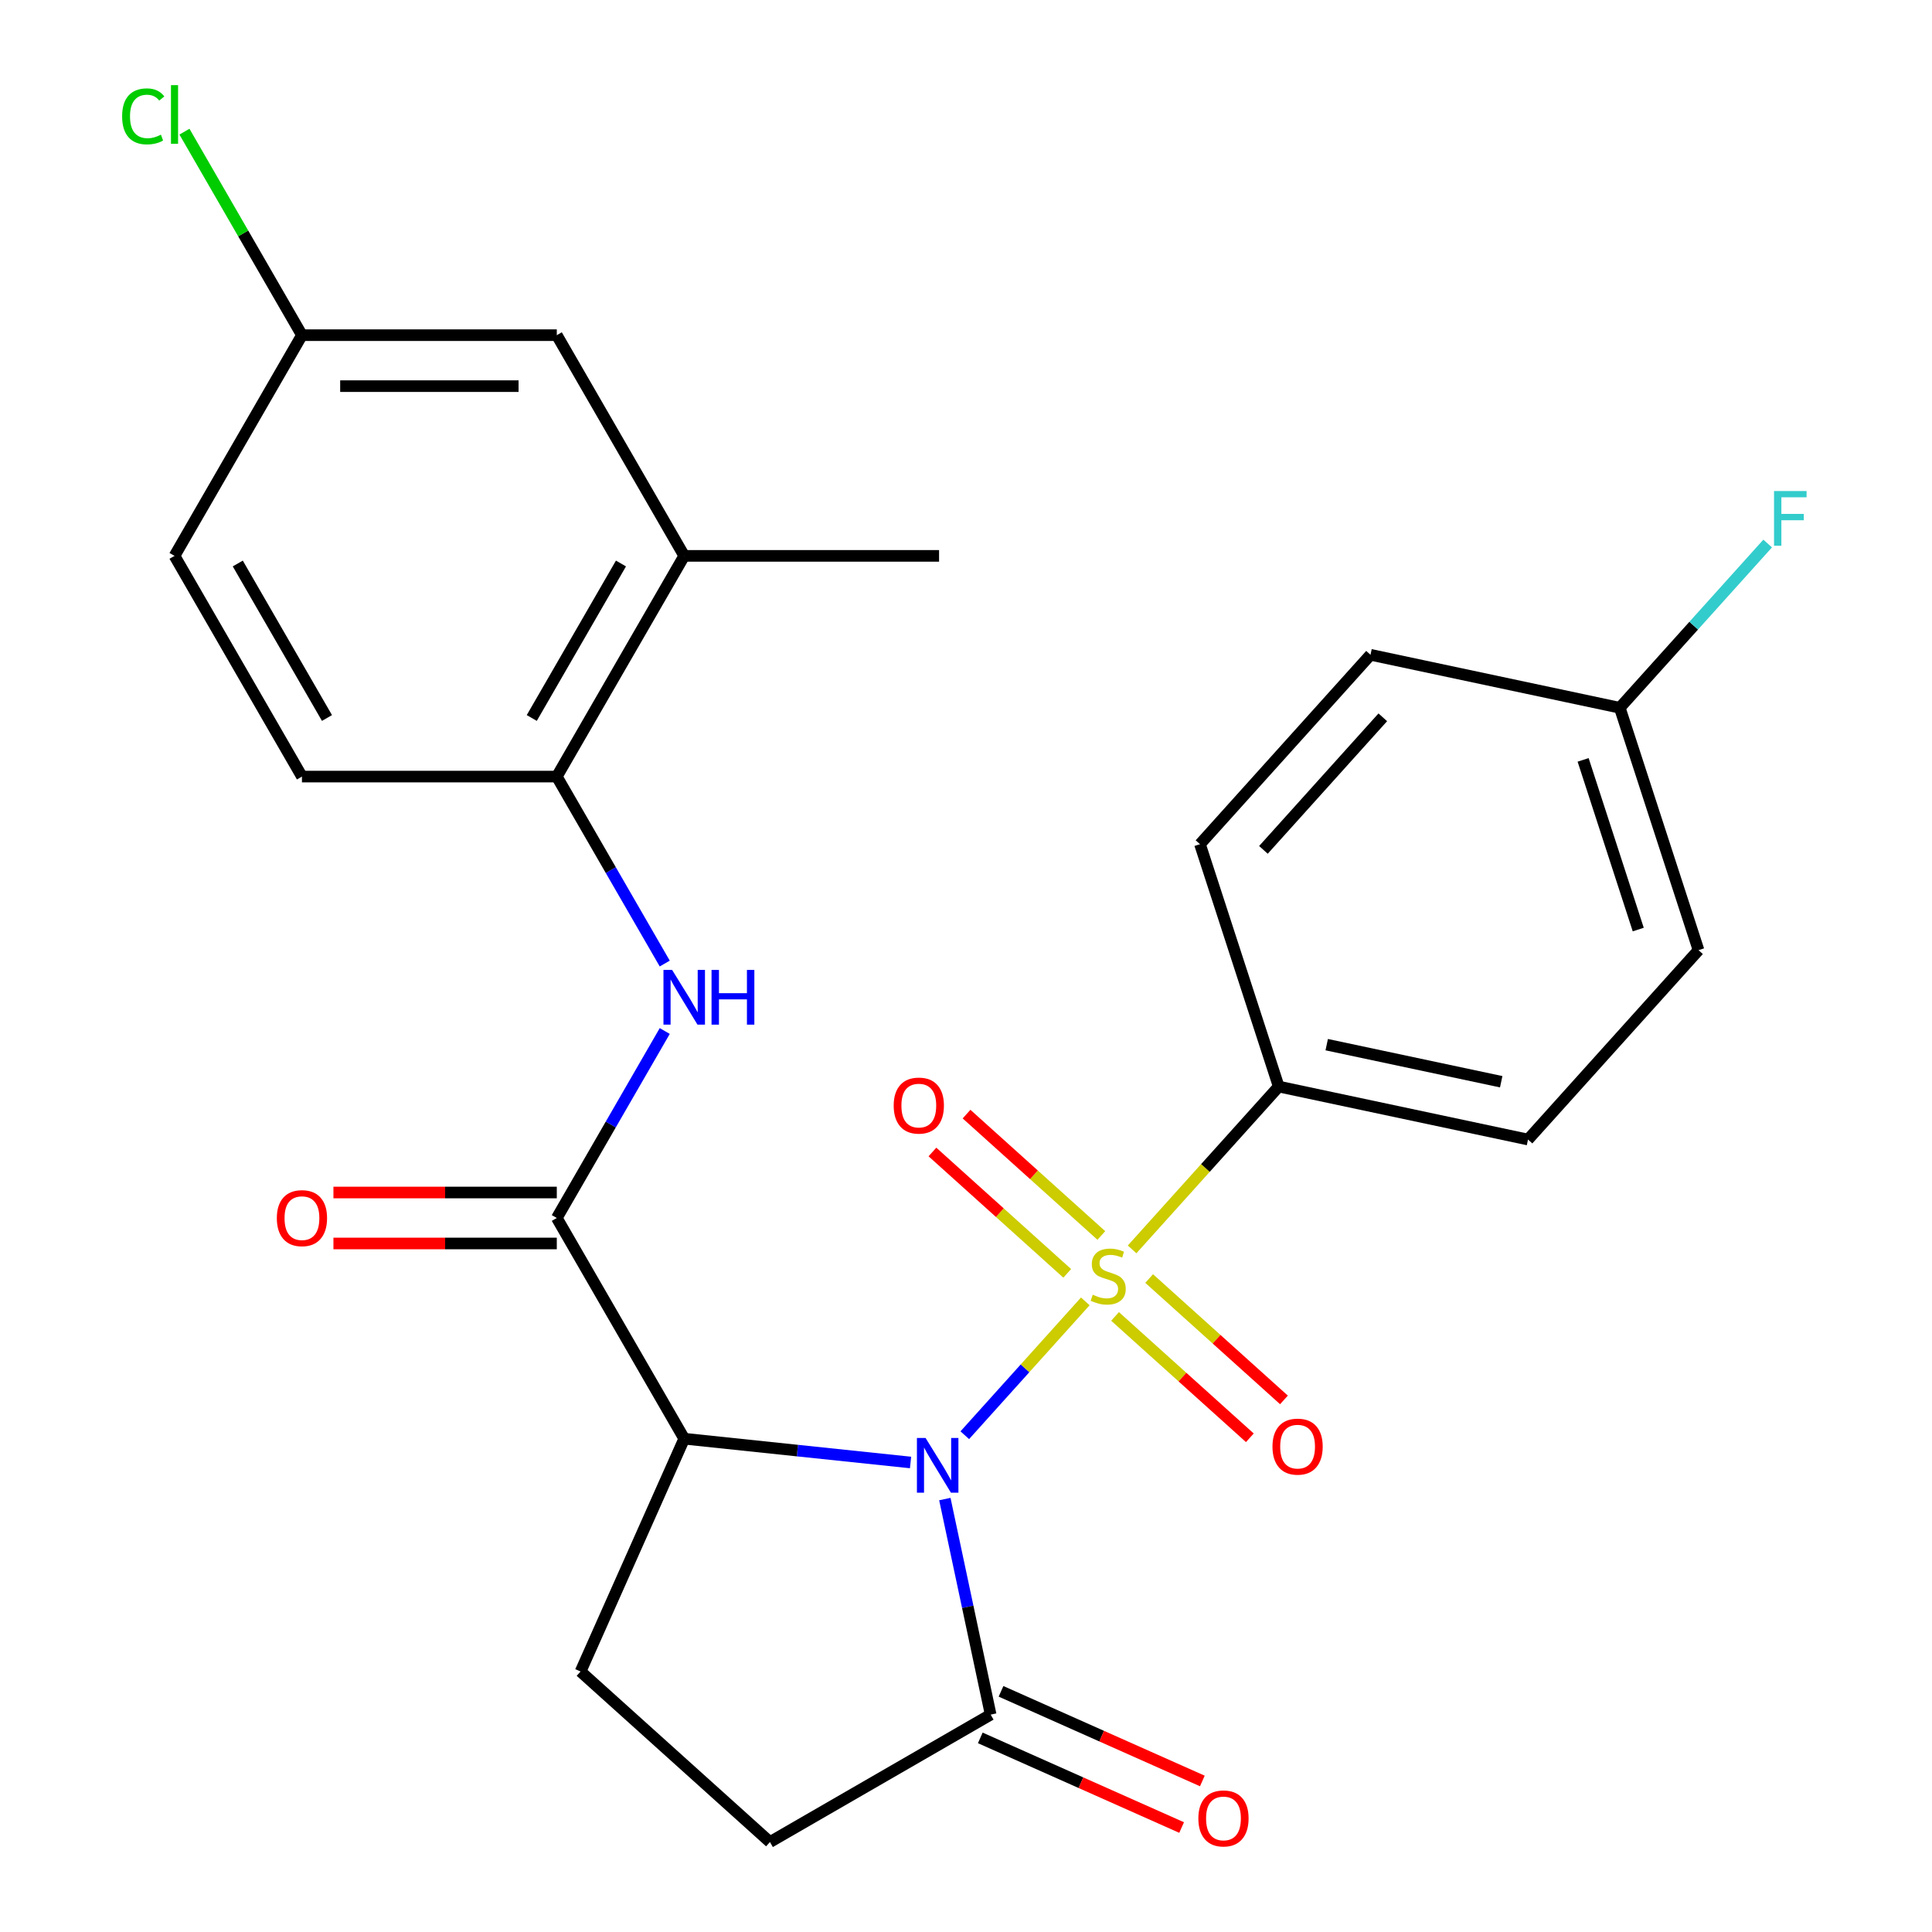 <?xml version='1.0' encoding='iso-8859-1'?>
<svg version='1.1' baseProfile='full'
              xmlns='http://www.w3.org/2000/svg'
                      xmlns:rdkit='http://www.rdkit.org/xml'
                      xmlns:xlink='http://www.w3.org/1999/xlink'
                  xml:space='preserve'
width='1000px' height='1000px' viewBox='0 0 1000 1000'>
<!-- END OF HEADER -->
<rect style='opacity:1.0;fill:#FFFFFF;stroke:none' width='1000' height='1000' x='0' y='0'> </rect>
<path class='bond-0' d='M 499.375,742.865 L 530.562,708.228' style='fill:none;fill-rule:evenodd;stroke:#0000FF;stroke-width:6px;stroke-linecap:butt;stroke-linejoin:miter;stroke-opacity:1' />
<path class='bond-0' d='M 530.562,708.228 L 561.748,673.592' style='fill:none;fill-rule:evenodd;stroke:#CCCC00;stroke-width:6px;stroke-linecap:butt;stroke-linejoin:miter;stroke-opacity:1' />
<path class='bond-1' d='M 471.3,756.98 L 412.725,750.823' style='fill:none;fill-rule:evenodd;stroke:#0000FF;stroke-width:6px;stroke-linecap:butt;stroke-linejoin:miter;stroke-opacity:1' />
<path class='bond-1' d='M 412.725,750.823 L 354.151,744.667' style='fill:none;fill-rule:evenodd;stroke:#000000;stroke-width:6px;stroke-linecap:butt;stroke-linejoin:miter;stroke-opacity:1' />
<path class='bond-3' d='M 489.048,775.913 L 500.905,831.697' style='fill:none;fill-rule:evenodd;stroke:#0000FF;stroke-width:6px;stroke-linecap:butt;stroke-linejoin:miter;stroke-opacity:1' />
<path class='bond-3' d='M 500.905,831.697 L 512.763,887.481' style='fill:none;fill-rule:evenodd;stroke:#000000;stroke-width:6px;stroke-linecap:butt;stroke-linejoin:miter;stroke-opacity:1' />
<path class='bond-5' d='M 585.979,646.681 L 623.923,604.54' style='fill:none;fill-rule:evenodd;stroke:#CCCC00;stroke-width:6px;stroke-linecap:butt;stroke-linejoin:miter;stroke-opacity:1' />
<path class='bond-5' d='M 623.923,604.54 L 661.866,562.4' style='fill:none;fill-rule:evenodd;stroke:#000000;stroke-width:6px;stroke-linecap:butt;stroke-linejoin:miter;stroke-opacity:1' />
<path class='bond-8' d='M 570.05,639.48 L 535.166,608.07' style='fill:none;fill-rule:evenodd;stroke:#CCCC00;stroke-width:6px;stroke-linecap:butt;stroke-linejoin:miter;stroke-opacity:1' />
<path class='bond-8' d='M 535.166,608.07 L 500.282,576.66' style='fill:none;fill-rule:evenodd;stroke:#FF0000;stroke-width:6px;stroke-linecap:butt;stroke-linejoin:miter;stroke-opacity:1' />
<path class='bond-8' d='M 552.397,659.085 L 517.513,627.676' style='fill:none;fill-rule:evenodd;stroke:#CCCC00;stroke-width:6px;stroke-linecap:butt;stroke-linejoin:miter;stroke-opacity:1' />
<path class='bond-8' d='M 517.513,627.676 L 482.629,596.266' style='fill:none;fill-rule:evenodd;stroke:#FF0000;stroke-width:6px;stroke-linecap:butt;stroke-linejoin:miter;stroke-opacity:1' />
<path class='bond-9' d='M 577.153,681.375 L 612.037,712.785' style='fill:none;fill-rule:evenodd;stroke:#CCCC00;stroke-width:6px;stroke-linecap:butt;stroke-linejoin:miter;stroke-opacity:1' />
<path class='bond-9' d='M 612.037,712.785 L 646.921,744.195' style='fill:none;fill-rule:evenodd;stroke:#FF0000;stroke-width:6px;stroke-linecap:butt;stroke-linejoin:miter;stroke-opacity:1' />
<path class='bond-9' d='M 594.806,661.77 L 629.69,693.18' style='fill:none;fill-rule:evenodd;stroke:#CCCC00;stroke-width:6px;stroke-linecap:butt;stroke-linejoin:miter;stroke-opacity:1' />
<path class='bond-9' d='M 629.69,693.18 L 664.574,724.59' style='fill:none;fill-rule:evenodd;stroke:#FF0000;stroke-width:6px;stroke-linecap:butt;stroke-linejoin:miter;stroke-opacity:1' />
<path class='bond-2' d='M 354.151,744.667 L 288.197,630.43' style='fill:none;fill-rule:evenodd;stroke:#000000;stroke-width:6px;stroke-linecap:butt;stroke-linejoin:miter;stroke-opacity:1' />
<path class='bond-7' d='M 354.151,744.667 L 300.499,865.172' style='fill:none;fill-rule:evenodd;stroke:#000000;stroke-width:6px;stroke-linecap:butt;stroke-linejoin:miter;stroke-opacity:1' />
<path class='bond-4' d='M 288.197,630.43 L 316.134,582.041' style='fill:none;fill-rule:evenodd;stroke:#000000;stroke-width:6px;stroke-linecap:butt;stroke-linejoin:miter;stroke-opacity:1' />
<path class='bond-4' d='M 316.134,582.041 L 344.072,533.652' style='fill:none;fill-rule:evenodd;stroke:#0000FF;stroke-width:6px;stroke-linecap:butt;stroke-linejoin:miter;stroke-opacity:1' />
<path class='bond-12' d='M 288.197,617.239 L 230.391,617.239' style='fill:none;fill-rule:evenodd;stroke:#000000;stroke-width:6px;stroke-linecap:butt;stroke-linejoin:miter;stroke-opacity:1' />
<path class='bond-12' d='M 230.391,617.239 L 172.585,617.239' style='fill:none;fill-rule:evenodd;stroke:#FF0000;stroke-width:6px;stroke-linecap:butt;stroke-linejoin:miter;stroke-opacity:1' />
<path class='bond-12' d='M 288.197,643.621 L 230.391,643.621' style='fill:none;fill-rule:evenodd;stroke:#000000;stroke-width:6px;stroke-linecap:butt;stroke-linejoin:miter;stroke-opacity:1' />
<path class='bond-12' d='M 230.391,643.621 L 172.585,643.621' style='fill:none;fill-rule:evenodd;stroke:#FF0000;stroke-width:6px;stroke-linecap:butt;stroke-linejoin:miter;stroke-opacity:1' />
<path class='bond-11' d='M 512.763,887.481 L 398.526,953.436' style='fill:none;fill-rule:evenodd;stroke:#000000;stroke-width:6px;stroke-linecap:butt;stroke-linejoin:miter;stroke-opacity:1' />
<path class='bond-13' d='M 507.397,899.532 L 559.501,922.73' style='fill:none;fill-rule:evenodd;stroke:#000000;stroke-width:6px;stroke-linecap:butt;stroke-linejoin:miter;stroke-opacity:1' />
<path class='bond-13' d='M 559.501,922.73 L 611.605,945.928' style='fill:none;fill-rule:evenodd;stroke:#FF0000;stroke-width:6px;stroke-linecap:butt;stroke-linejoin:miter;stroke-opacity:1' />
<path class='bond-13' d='M 518.128,875.431 L 570.231,898.629' style='fill:none;fill-rule:evenodd;stroke:#000000;stroke-width:6px;stroke-linecap:butt;stroke-linejoin:miter;stroke-opacity:1' />
<path class='bond-13' d='M 570.231,898.629 L 622.335,921.827' style='fill:none;fill-rule:evenodd;stroke:#FF0000;stroke-width:6px;stroke-linecap:butt;stroke-linejoin:miter;stroke-opacity:1' />
<path class='bond-6' d='M 344.072,498.736 L 316.134,450.347' style='fill:none;fill-rule:evenodd;stroke:#0000FF;stroke-width:6px;stroke-linecap:butt;stroke-linejoin:miter;stroke-opacity:1' />
<path class='bond-6' d='M 316.134,450.347 L 288.197,401.957' style='fill:none;fill-rule:evenodd;stroke:#000000;stroke-width:6px;stroke-linecap:butt;stroke-linejoin:miter;stroke-opacity:1' />
<path class='bond-16' d='M 661.866,562.4 L 790.892,589.826' style='fill:none;fill-rule:evenodd;stroke:#000000;stroke-width:6px;stroke-linecap:butt;stroke-linejoin:miter;stroke-opacity:1' />
<path class='bond-16' d='M 686.705,540.709 L 777.023,559.907' style='fill:none;fill-rule:evenodd;stroke:#000000;stroke-width:6px;stroke-linecap:butt;stroke-linejoin:miter;stroke-opacity:1' />
<path class='bond-17' d='M 661.866,562.4 L 621.104,436.947' style='fill:none;fill-rule:evenodd;stroke:#000000;stroke-width:6px;stroke-linecap:butt;stroke-linejoin:miter;stroke-opacity:1' />
<path class='bond-10' d='M 288.197,401.957 L 354.151,287.721' style='fill:none;fill-rule:evenodd;stroke:#000000;stroke-width:6px;stroke-linecap:butt;stroke-linejoin:miter;stroke-opacity:1' />
<path class='bond-10' d='M 275.242,371.631 L 321.411,291.666' style='fill:none;fill-rule:evenodd;stroke:#000000;stroke-width:6px;stroke-linecap:butt;stroke-linejoin:miter;stroke-opacity:1' />
<path class='bond-15' d='M 288.197,401.957 L 156.288,401.957' style='fill:none;fill-rule:evenodd;stroke:#000000;stroke-width:6px;stroke-linecap:butt;stroke-linejoin:miter;stroke-opacity:1' />
<path class='bond-26' d='M 300.499,865.172 L 398.526,953.436' style='fill:none;fill-rule:evenodd;stroke:#000000;stroke-width:6px;stroke-linecap:butt;stroke-linejoin:miter;stroke-opacity:1' />
<path class='bond-14' d='M 354.151,287.721 L 288.197,173.484' style='fill:none;fill-rule:evenodd;stroke:#000000;stroke-width:6px;stroke-linecap:butt;stroke-linejoin:miter;stroke-opacity:1' />
<path class='bond-25' d='M 354.151,287.721 L 486.06,287.721' style='fill:none;fill-rule:evenodd;stroke:#000000;stroke-width:6px;stroke-linecap:butt;stroke-linejoin:miter;stroke-opacity:1' />
<path class='bond-28' d='M 288.197,173.484 L 156.288,173.484' style='fill:none;fill-rule:evenodd;stroke:#000000;stroke-width:6px;stroke-linecap:butt;stroke-linejoin:miter;stroke-opacity:1' />
<path class='bond-28' d='M 268.41,199.866 L 176.074,199.866' style='fill:none;fill-rule:evenodd;stroke:#000000;stroke-width:6px;stroke-linecap:butt;stroke-linejoin:miter;stroke-opacity:1' />
<path class='bond-20' d='M 156.288,401.957 L 90.333,287.721' style='fill:none;fill-rule:evenodd;stroke:#000000;stroke-width:6px;stroke-linecap:butt;stroke-linejoin:miter;stroke-opacity:1' />
<path class='bond-20' d='M 169.242,371.631 L 123.074,291.666' style='fill:none;fill-rule:evenodd;stroke:#000000;stroke-width:6px;stroke-linecap:butt;stroke-linejoin:miter;stroke-opacity:1' />
<path class='bond-21' d='M 790.892,589.826 L 879.157,491.798' style='fill:none;fill-rule:evenodd;stroke:#000000;stroke-width:6px;stroke-linecap:butt;stroke-linejoin:miter;stroke-opacity:1' />
<path class='bond-22' d='M 621.104,436.947 L 709.368,338.92' style='fill:none;fill-rule:evenodd;stroke:#000000;stroke-width:6px;stroke-linecap:butt;stroke-linejoin:miter;stroke-opacity:1' />
<path class='bond-22' d='M 653.949,439.896 L 715.734,371.277' style='fill:none;fill-rule:evenodd;stroke:#000000;stroke-width:6px;stroke-linecap:butt;stroke-linejoin:miter;stroke-opacity:1' />
<path class='bond-18' d='M 156.288,173.484 L 90.333,287.721' style='fill:none;fill-rule:evenodd;stroke:#000000;stroke-width:6px;stroke-linecap:butt;stroke-linejoin:miter;stroke-opacity:1' />
<path class='bond-23' d='M 156.288,173.484 L 125.879,120.816' style='fill:none;fill-rule:evenodd;stroke:#000000;stroke-width:6px;stroke-linecap:butt;stroke-linejoin:miter;stroke-opacity:1' />
<path class='bond-23' d='M 125.879,120.816 L 95.471,68.147' style='fill:none;fill-rule:evenodd;stroke:#00CC00;stroke-width:6px;stroke-linecap:butt;stroke-linejoin:miter;stroke-opacity:1' />
<path class='bond-19' d='M 838.394,366.345 L 709.368,338.92' style='fill:none;fill-rule:evenodd;stroke:#000000;stroke-width:6px;stroke-linecap:butt;stroke-linejoin:miter;stroke-opacity:1' />
<path class='bond-24' d='M 838.394,366.345 L 876.668,323.839' style='fill:none;fill-rule:evenodd;stroke:#000000;stroke-width:6px;stroke-linecap:butt;stroke-linejoin:miter;stroke-opacity:1' />
<path class='bond-24' d='M 876.668,323.839 L 914.941,281.332' style='fill:none;fill-rule:evenodd;stroke:#33CCCC;stroke-width:6px;stroke-linecap:butt;stroke-linejoin:miter;stroke-opacity:1' />
<path class='bond-27' d='M 838.394,366.345 L 879.157,491.798' style='fill:none;fill-rule:evenodd;stroke:#000000;stroke-width:6px;stroke-linecap:butt;stroke-linejoin:miter;stroke-opacity:1' />
<path class='bond-27' d='M 819.418,393.316 L 847.952,481.133' style='fill:none;fill-rule:evenodd;stroke:#000000;stroke-width:6px;stroke-linecap:butt;stroke-linejoin:miter;stroke-opacity:1' />
<path  class='atom-0' d='M 479.077 744.295
L 488.357 759.295
Q 489.277 760.775, 490.757 763.455
Q 492.237 766.135, 492.317 766.295
L 492.317 744.295
L 496.077 744.295
L 496.077 772.615
L 492.197 772.615
L 482.237 756.215
Q 481.077 754.295, 479.837 752.095
Q 478.637 749.895, 478.277 749.215
L 478.277 772.615
L 474.597 772.615
L 474.597 744.295
L 479.077 744.295
' fill='#0000FF'/>
<path  class='atom-1' d='M 565.602 670.148
Q 565.922 670.268, 567.242 670.828
Q 568.562 671.388, 570.002 671.748
Q 571.482 672.068, 572.922 672.068
Q 575.602 672.068, 577.162 670.788
Q 578.722 669.468, 578.722 667.188
Q 578.722 665.628, 577.922 664.668
Q 577.162 663.708, 575.962 663.188
Q 574.762 662.668, 572.762 662.068
Q 570.242 661.308, 568.722 660.588
Q 567.242 659.868, 566.162 658.348
Q 565.122 656.828, 565.122 654.268
Q 565.122 650.708, 567.522 648.508
Q 569.962 646.308, 574.762 646.308
Q 578.042 646.308, 581.762 647.868
L 580.842 650.948
Q 577.442 649.548, 574.882 649.548
Q 572.122 649.548, 570.602 650.708
Q 569.082 651.828, 569.122 653.788
Q 569.122 655.308, 569.882 656.228
Q 570.682 657.148, 571.802 657.668
Q 572.962 658.188, 574.882 658.788
Q 577.442 659.588, 578.962 660.388
Q 580.482 661.188, 581.562 662.828
Q 582.682 664.428, 582.682 667.188
Q 582.682 671.108, 580.042 673.228
Q 577.442 675.308, 573.082 675.308
Q 570.562 675.308, 568.642 674.748
Q 566.762 674.228, 564.522 673.308
L 565.602 670.148
' fill='#CCCC00'/>
<path  class='atom-5' d='M 347.891 502.034
L 357.171 517.034
Q 358.091 518.514, 359.571 521.194
Q 361.051 523.874, 361.131 524.034
L 361.131 502.034
L 364.891 502.034
L 364.891 530.354
L 361.011 530.354
L 351.051 513.954
Q 349.891 512.034, 348.651 509.834
Q 347.451 507.634, 347.091 506.954
L 347.091 530.354
L 343.411 530.354
L 343.411 502.034
L 347.891 502.034
' fill='#0000FF'/>
<path  class='atom-5' d='M 368.291 502.034
L 372.131 502.034
L 372.131 514.074
L 386.611 514.074
L 386.611 502.034
L 390.451 502.034
L 390.451 530.354
L 386.611 530.354
L 386.611 517.274
L 372.131 517.274
L 372.131 530.354
L 368.291 530.354
L 368.291 502.034
' fill='#0000FF'/>
<path  class='atom-9' d='M 462.574 572.243
Q 462.574 565.443, 465.934 561.643
Q 469.294 557.843, 475.574 557.843
Q 481.854 557.843, 485.214 561.643
Q 488.574 565.443, 488.574 572.243
Q 488.574 579.123, 485.174 583.043
Q 481.774 586.923, 475.574 586.923
Q 469.334 586.923, 465.934 583.043
Q 462.574 579.163, 462.574 572.243
M 475.574 583.723
Q 479.894 583.723, 482.214 580.843
Q 484.574 577.923, 484.574 572.243
Q 484.574 566.683, 482.214 563.883
Q 479.894 561.043, 475.574 561.043
Q 471.254 561.043, 468.894 563.843
Q 466.574 566.643, 466.574 572.243
Q 466.574 577.963, 468.894 580.843
Q 471.254 583.723, 475.574 583.723
' fill='#FF0000'/>
<path  class='atom-10' d='M 658.629 748.772
Q 658.629 741.972, 661.989 738.172
Q 665.349 734.372, 671.629 734.372
Q 677.909 734.372, 681.269 738.172
Q 684.629 741.972, 684.629 748.772
Q 684.629 755.652, 681.229 759.572
Q 677.829 763.452, 671.629 763.452
Q 665.389 763.452, 661.989 759.572
Q 658.629 755.692, 658.629 748.772
M 671.629 760.252
Q 675.949 760.252, 678.269 757.372
Q 680.629 754.452, 680.629 748.772
Q 680.629 743.212, 678.269 740.412
Q 675.949 737.572, 671.629 737.572
Q 667.309 737.572, 664.949 740.372
Q 662.629 743.172, 662.629 748.772
Q 662.629 754.492, 664.949 757.372
Q 667.309 760.252, 671.629 760.252
' fill='#FF0000'/>
<path  class='atom-13' d='M 143.288 630.51
Q 143.288 623.71, 146.648 619.91
Q 150.008 616.11, 156.288 616.11
Q 162.568 616.11, 165.928 619.91
Q 169.288 623.71, 169.288 630.51
Q 169.288 637.39, 165.888 641.31
Q 162.488 645.19, 156.288 645.19
Q 150.048 645.19, 146.648 641.31
Q 143.288 637.43, 143.288 630.51
M 156.288 641.99
Q 160.608 641.99, 162.928 639.11
Q 165.288 636.19, 165.288 630.51
Q 165.288 624.95, 162.928 622.15
Q 160.608 619.31, 156.288 619.31
Q 151.968 619.31, 149.608 622.11
Q 147.288 624.91, 147.288 630.51
Q 147.288 636.23, 149.608 639.11
Q 151.968 641.99, 156.288 641.99
' fill='#FF0000'/>
<path  class='atom-14' d='M 620.267 941.214
Q 620.267 934.414, 623.627 930.614
Q 626.987 926.814, 633.267 926.814
Q 639.547 926.814, 642.907 930.614
Q 646.267 934.414, 646.267 941.214
Q 646.267 948.094, 642.867 952.014
Q 639.467 955.894, 633.267 955.894
Q 627.027 955.894, 623.627 952.014
Q 620.267 948.134, 620.267 941.214
M 633.267 952.694
Q 637.587 952.694, 639.907 949.814
Q 642.267 946.894, 642.267 941.214
Q 642.267 935.654, 639.907 932.854
Q 637.587 930.014, 633.267 930.014
Q 628.947 930.014, 626.587 932.814
Q 624.267 935.614, 624.267 941.214
Q 624.267 946.934, 626.587 949.814
Q 628.947 952.694, 633.267 952.694
' fill='#FF0000'/>
<path  class='atom-24' d='M 63.213 60.228
Q 63.213 53.188, 66.493 49.508
Q 69.813 45.788, 76.093 45.788
Q 81.933 45.788, 85.053 49.908
L 82.413 52.068
Q 80.133 49.068, 76.093 49.068
Q 71.813 49.068, 69.533 51.948
Q 67.293 54.788, 67.293 60.228
Q 67.293 65.828, 69.613 68.708
Q 71.973 71.588, 76.533 71.588
Q 79.653 71.588, 83.293 69.708
L 84.413 72.708
Q 82.933 73.668, 80.693 74.228
Q 78.453 74.788, 75.973 74.788
Q 69.813 74.788, 66.493 71.028
Q 63.213 67.268, 63.213 60.228
' fill='#00CC00'/>
<path  class='atom-24' d='M 88.493 44.068
L 92.173 44.068
L 92.173 74.428
L 88.493 74.428
L 88.493 44.068
' fill='#00CC00'/>
<path  class='atom-25' d='M 918.239 254.158
L 935.079 254.158
L 935.079 257.398
L 922.039 257.398
L 922.039 265.998
L 933.639 265.998
L 933.639 269.278
L 922.039 269.278
L 922.039 282.478
L 918.239 282.478
L 918.239 254.158
' fill='#33CCCC'/>
</svg>
